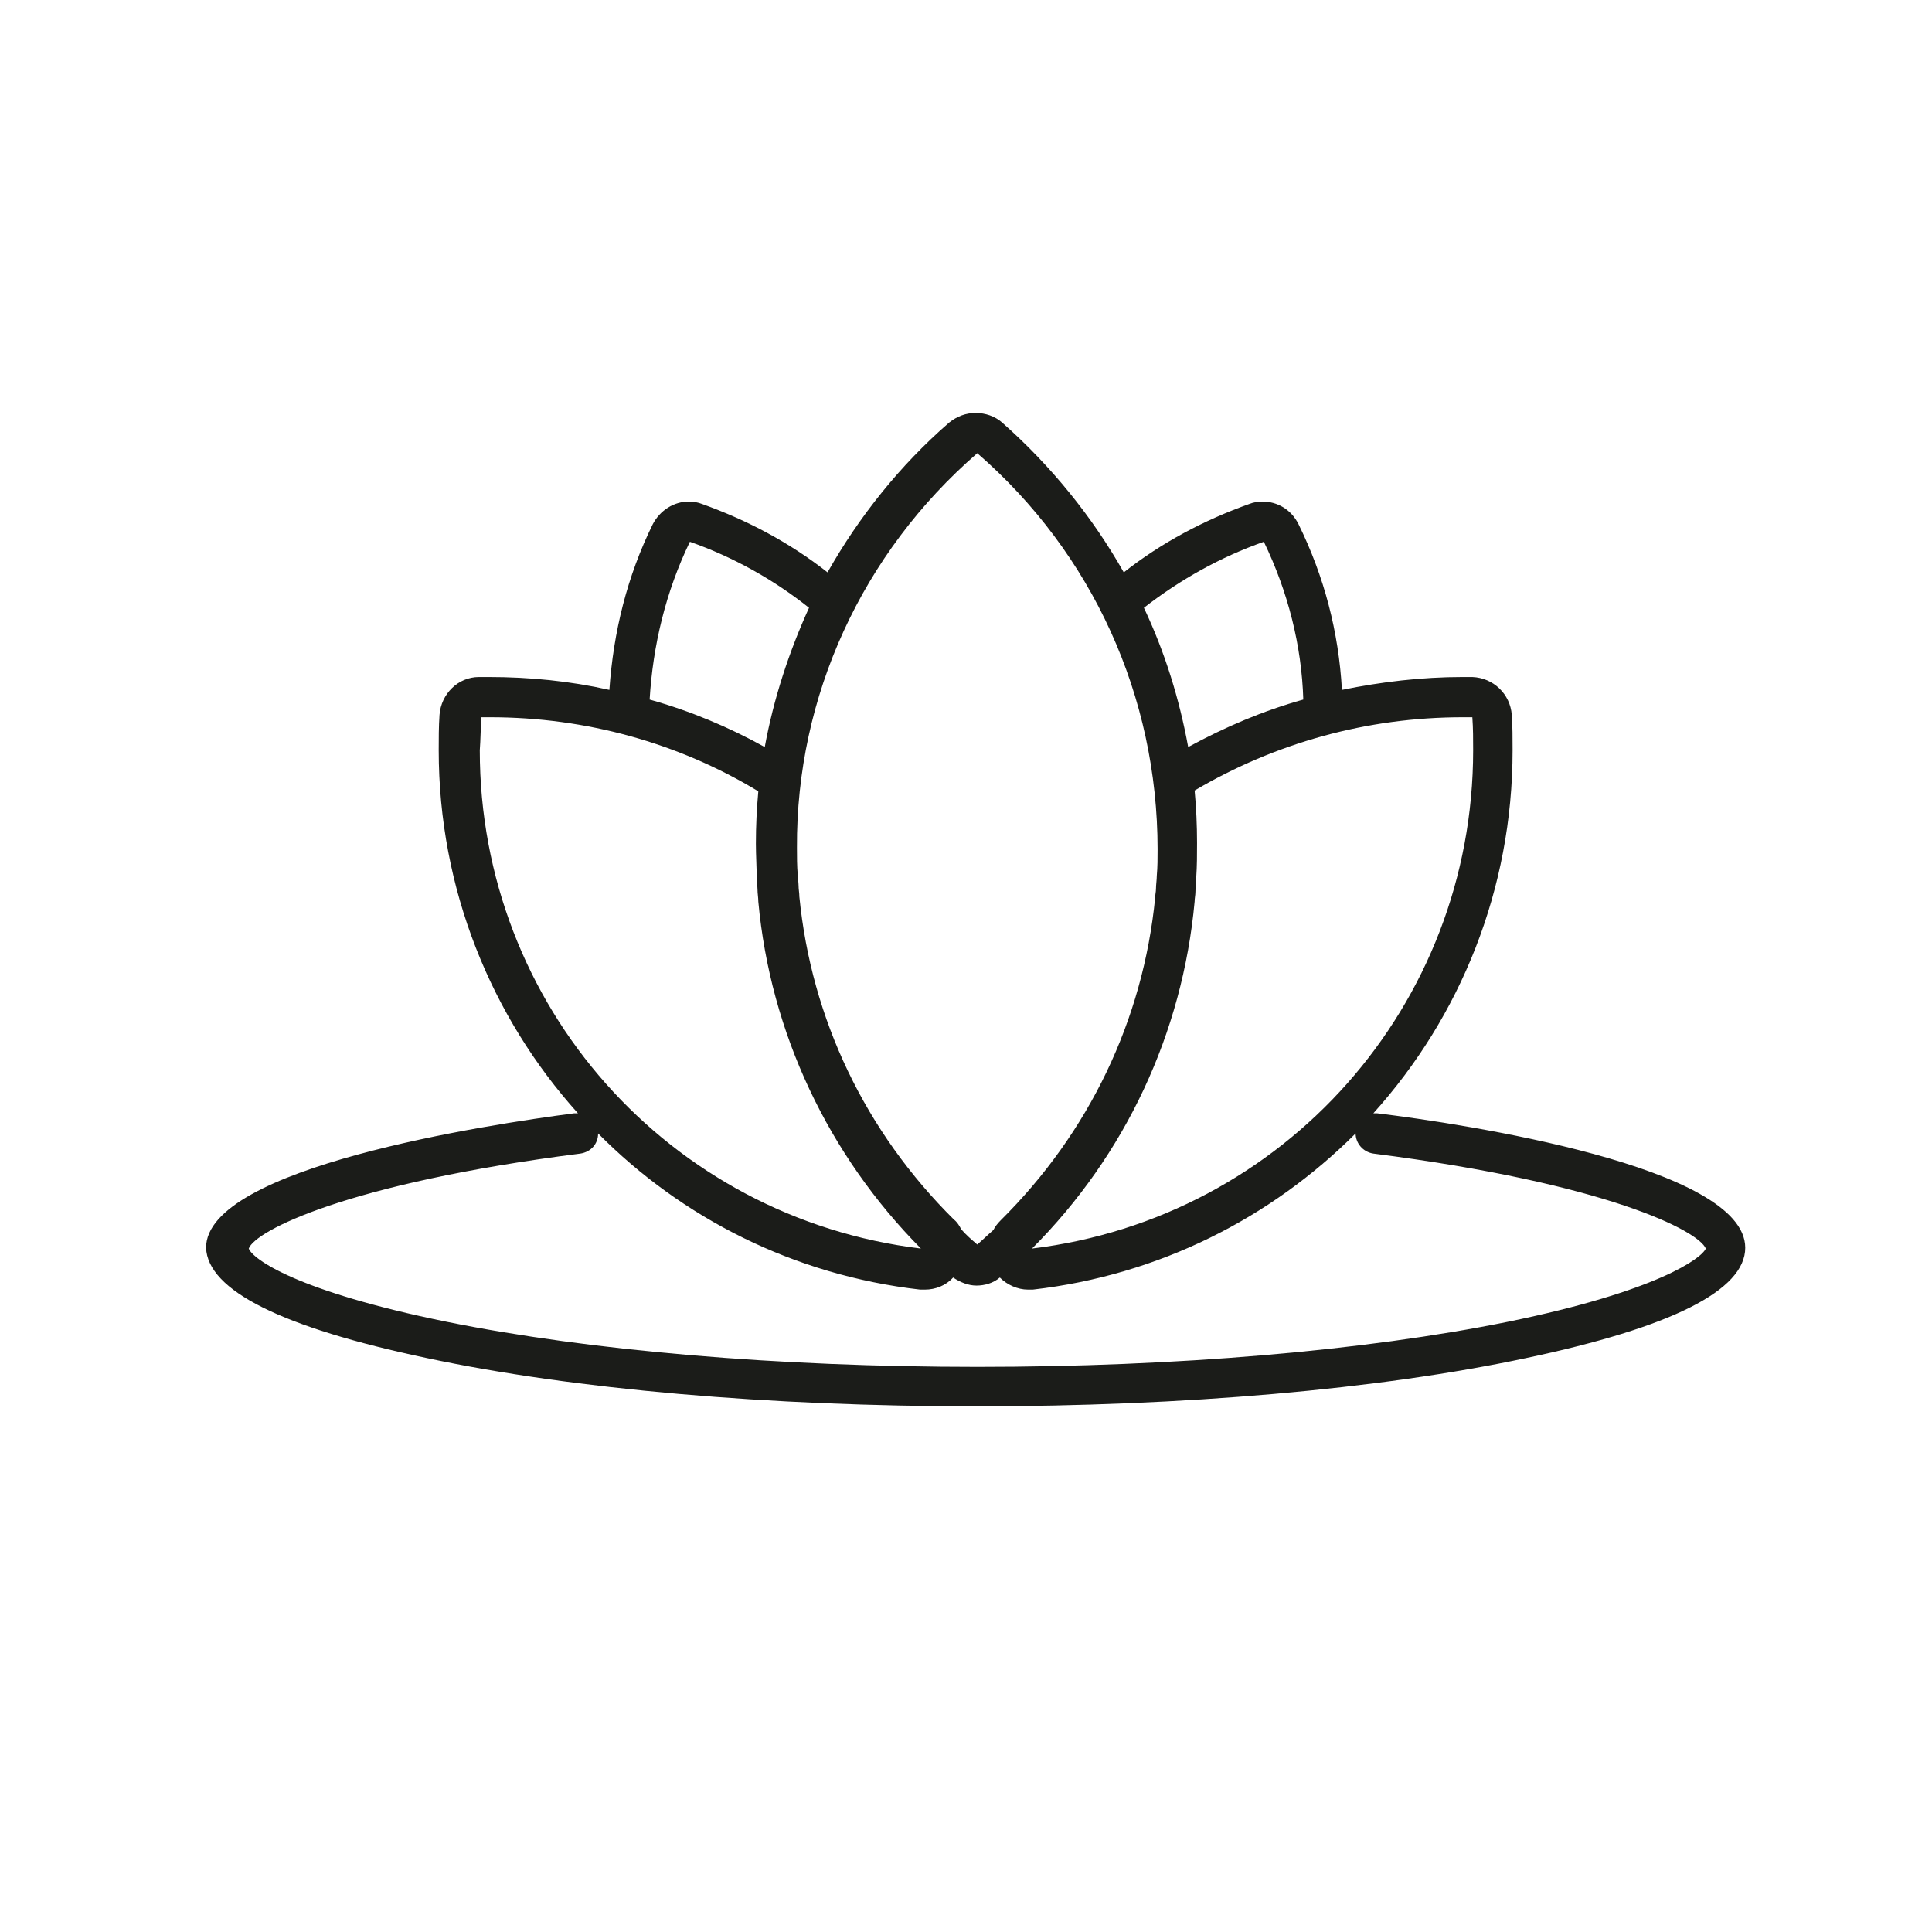 <svg xmlns="http://www.w3.org/2000/svg" viewBox="0 0 240 240"><path d="M53 168.7c18.3 3.9 42.6 6 68.3 6 25.7 0 50-2.1 68.3-6 18-3.8 27.2-8.4 27.2-13.7 0-10.1-35-15.4-45.7-16.7h-.5c10.8-12 17.3-27.8 17.3-45.1 0-1.5 0-3-.1-4.4-.2-2.6-2.3-4.6-4.9-4.7h-1.2c-5.1 0-10.1.6-15 1.6-.4-7.2-2.2-14.1-5.4-20.6-.9-1.8-2.6-2.8-4.5-2.8-.5 0-1.1.1-1.6.3-5.6 2-10.9 4.8-15.6 8.5-3.9-6.9-9-13.2-15.1-18.6-.9-.8-2.1-1.2-3.3-1.2-1.2 0-2.3.4-3.3 1.2-6.1 5.3-11.2 11.7-15.1 18.6-4.7-3.7-10-6.5-15.6-8.5-.5-.2-1.1-.3-1.6-.3-1.9 0-3.6 1.1-4.5 2.8-3.2 6.5-4.9 13.4-5.4 20.6-4.9-1.1-9.9-1.6-15-1.6h-1.2c-2.6 0-4.7 2.1-4.9 4.7-.1 1.5-.1 2.9-.1 4.4 0 17.2 6.5 33.1 17.3 45.1h-.5c-10.7 1.4-45.7 6.7-45.7 16.7.2 5.3 9.4 9.9 27.4 13.7zm129.9-79.6c.1 1.4.1 2.7.1 4.1 0 31.7-23.5 58.1-54.8 61.9 11.6-11.6 18.7-26.8 20.2-43.1 0-.4.1-.8.1-1.2 0-.6.1-1.2.1-1.8.1-1.4.1-2.9.1-4.3 0-2.2-.1-4.4-.3-6.5 10-5.9 21.4-9.1 33.3-9.1h1.2zM157 67.3c3 6.2 4.7 12.9 4.9 19.6-5 1.4-9.7 3.4-14.3 5.9-1.1-6-2.9-11.8-5.5-17.3 4.5-3.5 9.5-6.3 14.9-8.2zm-35.6-11c14.3 12.4 22.4 30.2 22.4 49.2 0 1.1 0 2.2-.1 3.3 0 .5-.1 1.1-.1 1.6 0 .4-.1.7-.1 1.1-1.5 15.2-8.2 29.2-19.2 40.1-.4.4-.7.8-.9 1.2-.7.6-1.3 1.2-2 1.8-.7-.6-1.4-1.2-2-1.9-.2-.4-.5-.9-.9-1.2-11-10.9-17.7-24.9-19.2-40.1 0-.5-.1-.9-.1-1.4 0-.4-.1-.9-.1-1.3-.1-1.1-.1-2.3-.1-3.4-.1-18.8 8.1-36.6 22.4-49zm-35.7 11c5.4 1.9 10.4 4.7 14.8 8.2C98 81 96.1 86.8 95 92.8c-4.5-2.5-9.3-4.5-14.3-5.9.4-6.7 2-13.4 5-19.6zM59.8 89.1h1.1c11.9 0 23.4 3.2 33.3 9.2-.2 2.2-.3 4.3-.3 6.5 0 1.5.1 2.9.1 4.3 0 .5.1 1 .1 1.4 0 .5.1 1 .1 1.5 1.5 16.3 8.7 31.5 20.2 43.1-31.3-3.8-54.8-30.2-54.8-61.9.1-1.3.1-2.7.2-4.1zm12.3 54.2c1.3-.2 2.2-1.2 2.2-2.5 10.4 10.5 24.3 17.6 40 19.4h.6c1.3 0 2.6-.5 3.5-1.5.9.6 1.9 1 2.9 1s2.1-.3 2.9-1c.9.9 2.2 1.5 3.5 1.5h.6c15.7-1.8 29.6-8.9 40.1-19.4 0 1.2.9 2.3 2.2 2.5 29 3.7 40.4 9.6 41.3 11.8-.5 1.2-6 5.3-24.6 9.1-17.8 3.6-41.2 5.6-65.9 5.6-24.7 0-48.1-2-65.9-5.6-18.7-3.8-24.1-7.8-24.6-9.1.8-2.2 12.2-8.1 41.2-11.8z" fill="#1b1c19"/></svg>